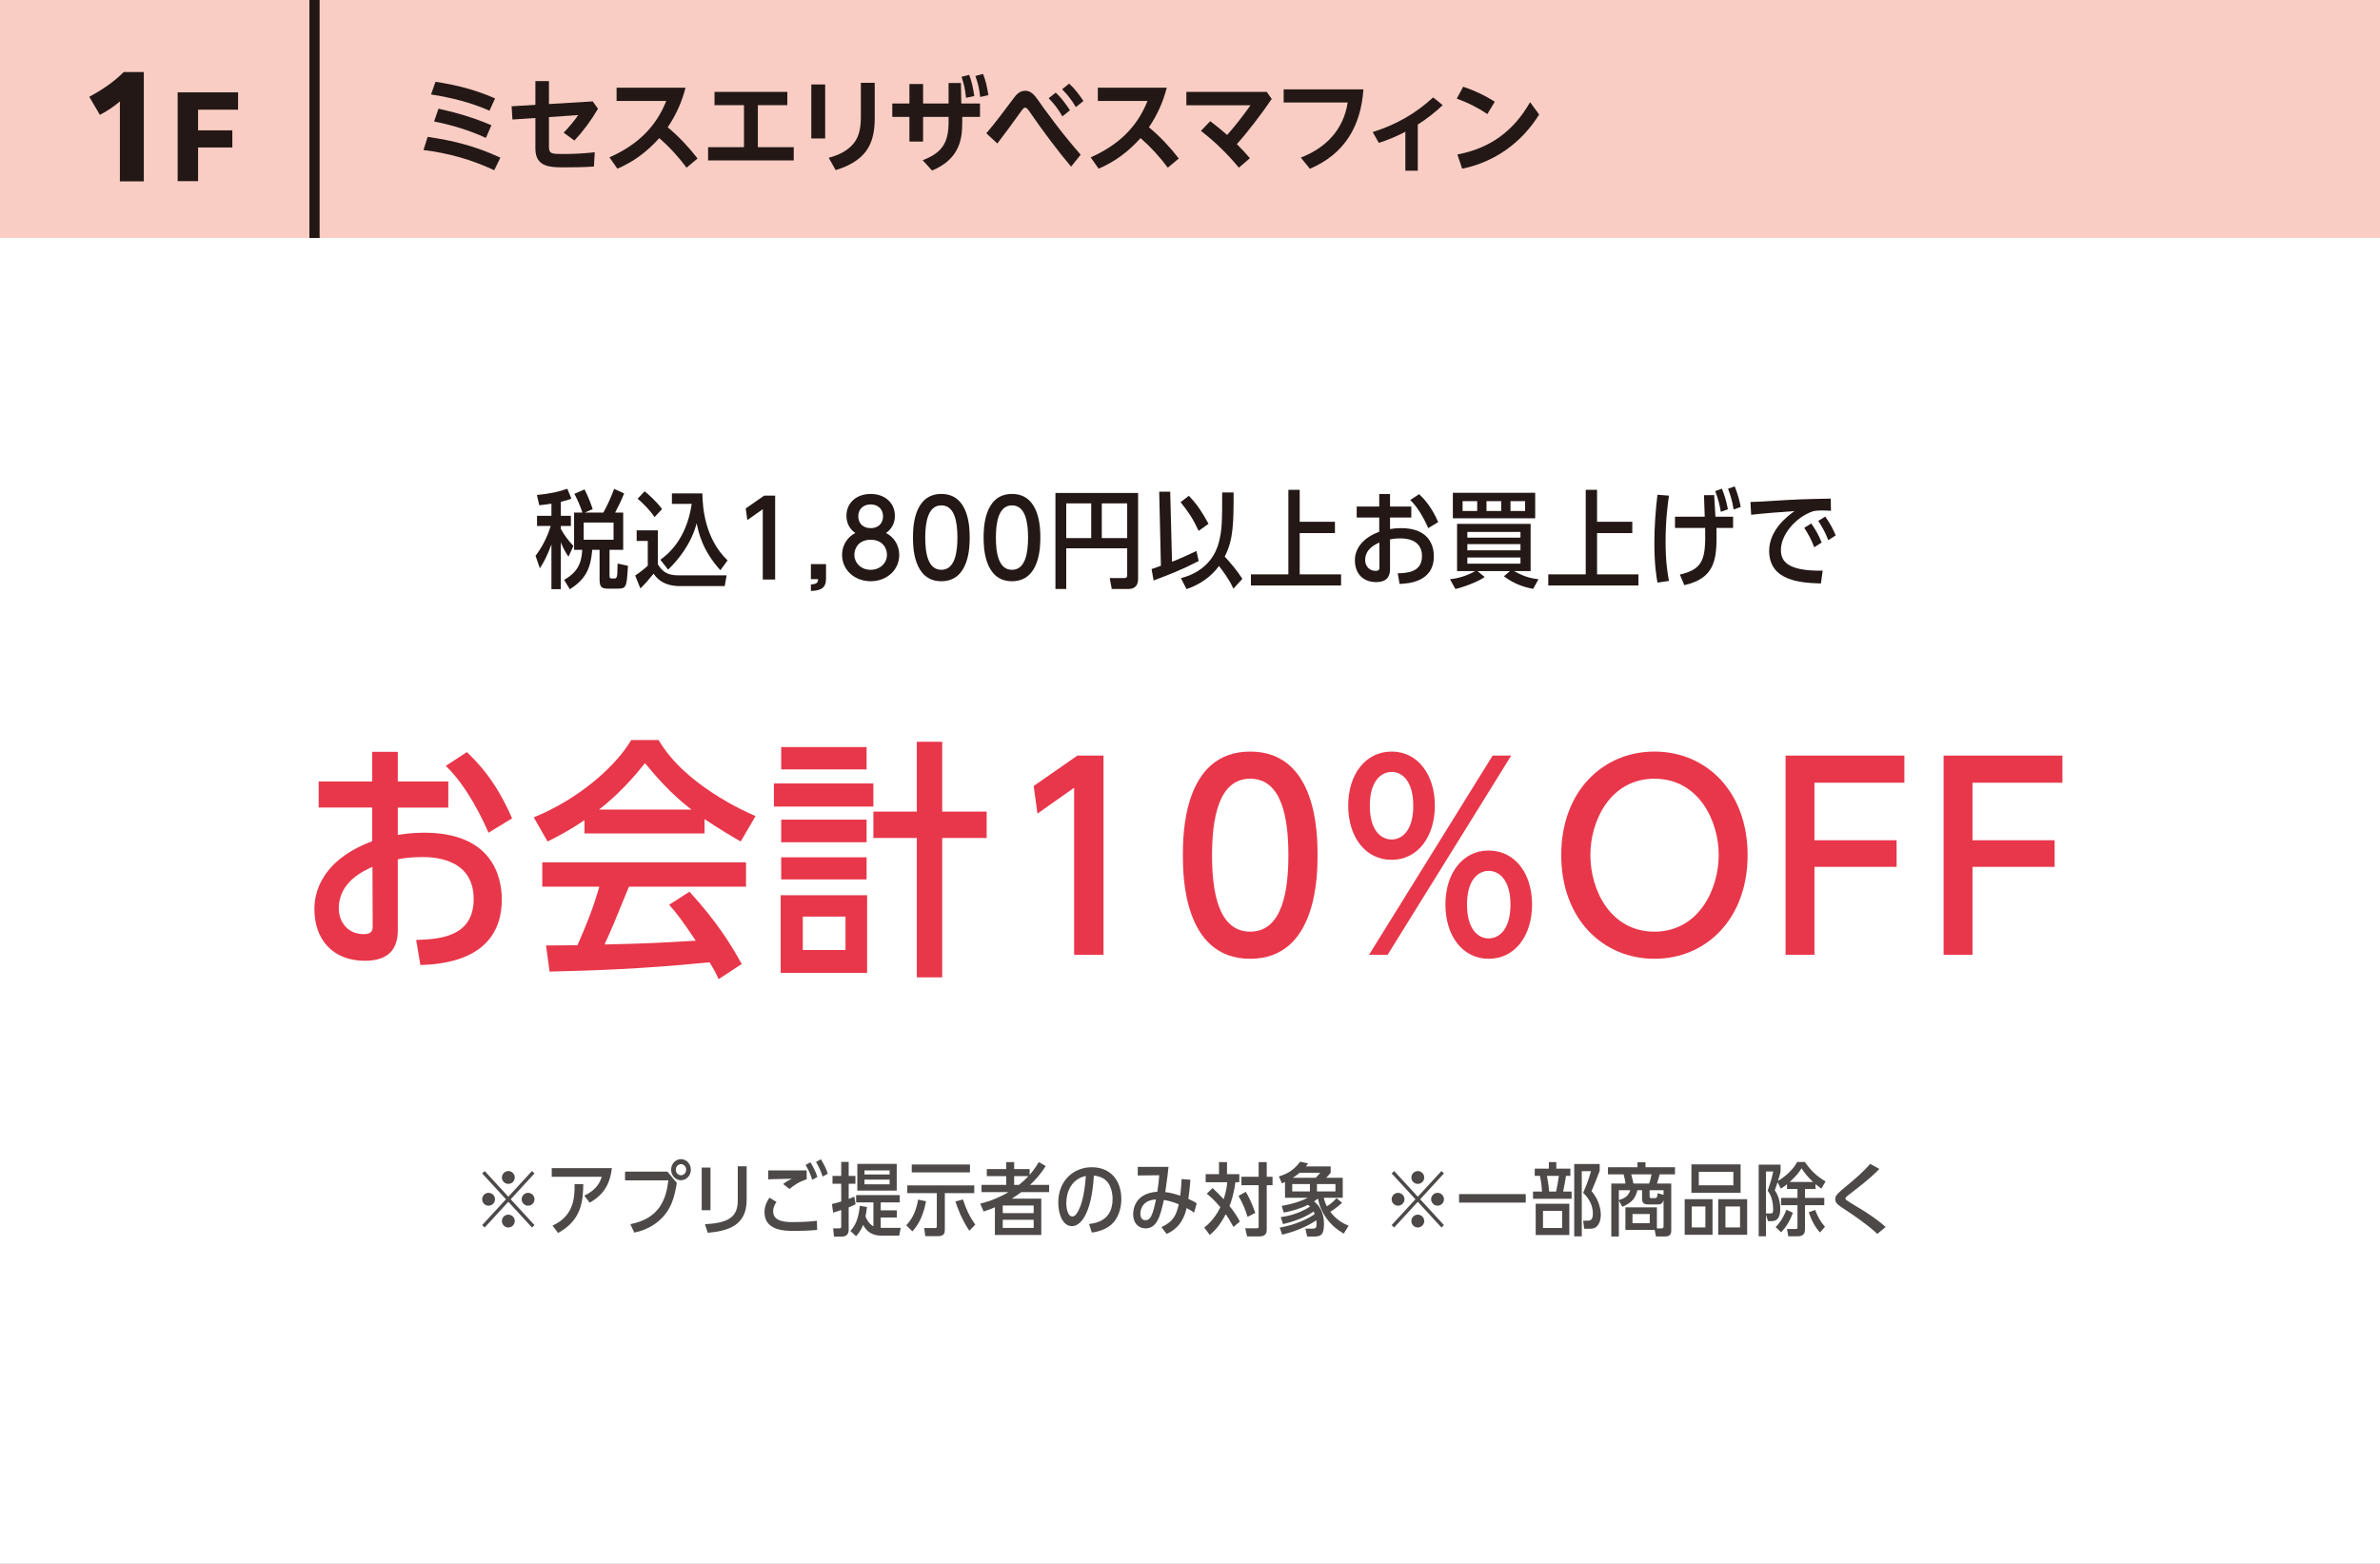 <?xml version="1.0" encoding="UTF-8"?>
<svg id="_レイヤー_2" data-name="レイヤー_2" xmlns="http://www.w3.org/2000/svg" viewBox="0 0 360 236.572">
  <rect x="0" y="0" width="360" height="236.572" fill="#333333" stroke="none"/>
  <defs>
    <style>
      .cls-1 {
        fill: #4c4948;
      }

      .cls-2 {
        fill: #f9cdc4;
      }

      .cls-3 {
        fill: #fff;
      }

      .cls-4 {
        fill: #e8374a;
      }

      .cls-5 {
        fill: #231815;
      }

      .cls-6 {
        fill: none;
        stroke: #231815;
        stroke-miterlimit: 10;
        stroke-width: 1.543px;
      }
    </style>
  </defs>
  <g id="_特典" data-name="特典">
    <g>
      <rect class="cls-3" y="36" width="360" height="200.571"/>
      <rect class="cls-2" y="0" width="360" height="36"/>
      <g>
        <path class="cls-5" d="M75.688,23.851l-.926,1.897c-3.548-1.635-6.834-2.561-10.706-3.054l.633-1.99c3.965.571,7.358,1.45,10.999,3.147ZM74.887,14.889l-.849,1.852c-2.869-1.25-5.754-1.975-8.84-2.453l.679-1.913c3.116.462,6.125,1.234,9.01,2.514ZM74.331,18.946l-.833,1.913c-2.499-1.142-5.152-1.959-7.837-2.483l.663-1.929c2.854.617,5.322,1.358,8.007,2.5Z"/>
        <path class="cls-5" d="M77.512,18.082l-.123-2.005,3.594-.216v-3.594h2.052v3.471l6.618-.401.803,1.11c-1.034,1.759-2.176,3.301-3.564,4.813l-1.635-1.188c.802-.833,1.543-1.697,2.206-2.669l-4.428.309v4.458c0,1.126.386,1.126,2.345,1.126,1.543,0,3.055-.093,4.582-.262l-.123,2.16c-1.404.093-2.762.124-4.582.124-1.173,0-2.052-.046-2.776-.324-.896-.339-1.497-1.064-1.497-2.514v-4.628l-3.471.231Z"/>
        <path class="cls-5" d="M93.389,25.518l-1.204-1.712c4.012-1.79,6.942-4.381,8.593-8.531h-7.513v-2.005h10.429c-.571,2.19-1.435,4.119-2.7,5.985,1.682,1.389,3.179,2.993,4.521,4.721l-1.666,1.389c-1.234-1.651-2.561-3.116-4.119-4.474-1.866,2.052-3.779,3.518-6.34,4.628Z"/>
        <path class="cls-5" d="M114.633,22.263h5.43v2.005h-12.958v-2.005h5.43v-6.355h-4.458v-2.006h11.015v2.006h-4.458v6.355Z"/>
        <path class="cls-5" d="M124.815,12.775v8.176h-2.098v-8.176h2.098ZM132.312,12.529v5.214c0,1.774-.2,3.548-1.249,5.029-1.096,1.558-2.9,2.422-4.659,2.962l-1.049-1.867c1.466-.386,2.9-1.049,3.842-2.268.879-1.111,1.018-2.653,1.018-4.026v-5.044h2.098Z"/>
        <path class="cls-5" d="M143.483,12.559h1.866l.062,3.101h2.823v2.021h-2.684v.802c0,1.419-.124,2.823-.787,4.104-.802,1.558-2.175,2.545-3.779,3.208l-1.42-1.558c2.916-1.11,3.919-2.638,3.919-5.739v-.817h-3.856v3.733h-2.067v-3.733h-2.592v-2.021h2.592v-2.946h2.067v2.946h3.856v-3.101ZM146.6,11.325c.416,1.08.602,2.052.771,3.209l-1.25.262c-.123-1.234-.277-1.99-.679-3.178l1.157-.293ZM148.697,11.186c.447,1.111.617,2.036.803,3.208l-1.234.278c-.139-1.219-.309-2.005-.726-3.178l1.157-.309Z"/>
        <path class="cls-5" d="M153.312,14.873c.447-.602.94-1.142,1.759-1.142,1.156,0,1.635,1.018,2.823,2.653,1.126,1.542,2.282,3.07,3.486,4.551.679.833,1.373,1.651,2.082,2.468l-1.45,1.805c-2.005-2.376-4.272-5.399-5.985-7.898-.509-.756-.74-1.034-.956-1.034-.201,0-.37.216-.617.555-1.173,1.635-2.36,3.271-3.595,4.875l-1.666-1.542c1.45-1.697,2.777-3.502,4.119-5.292ZM159.699,14.01c.879.833,1.48,1.681,2.145,2.668l-1.142.926c-.648-1.095-1.188-1.836-2.083-2.746l1.08-.848ZM161.72,12.652c.849.756,1.527,1.682,2.16,2.623l-1.142.926c-.664-1.095-1.188-1.79-2.083-2.7l1.064-.849Z"/>
        <path class="cls-5" d="M166.181,25.518l-1.204-1.712c4.012-1.79,6.942-4.381,8.593-8.531h-7.513v-2.005h10.429c-.571,2.19-1.435,4.119-2.7,5.985,1.682,1.389,3.179,2.993,4.521,4.721l-1.666,1.389c-1.234-1.651-2.561-3.116-4.119-4.474-1.866,2.052-3.779,3.518-6.34,4.628Z"/>
        <path class="cls-5" d="M189.061,23.929l-1.666,1.435c-1.774-2.129-3.548-3.857-5.739-5.569l1.404-1.465c.879.663,1.743,1.357,2.561,2.083,1.266-1.419,2.422-2.931,3.533-4.489h-9.703v-2.021h12.155l.757,1.064c-.834,1.219-1.713,2.438-2.623,3.61-.849,1.095-1.728,2.191-2.653,3.224.694.679,1.342,1.389,1.975,2.129Z"/>
        <path class="cls-5" d="M206.231,13.516c-.386,5.584-2.838,9.765-8.099,12.017l-1.373-1.697c3.811-1.466,6.448-4.211,7.096-8.331h-9.688v-1.99h12.063Z"/>
        <path class="cls-5" d="M214.457,25.826h-1.883v-5.893c-1.296.679-2.622,1.234-4.011,1.681l-.926-1.635c3.533-1.126,6.418-2.746,9.148-5.245l1.435,1.173c-1.173,1.11-2.391,2.067-3.764,2.931v6.988Z"/>
        <path class="cls-5" d="M226.105,15.382l-1.126,1.867c-1.512-1.002-2.916-1.712-4.628-2.329l.972-1.805c1.728.586,3.239,1.296,4.782,2.268ZM231.443,15.459l1.372,1.867c-2.653,4.258-6.71,7.189-11.646,8.192l-.726-2.145c4.983-.957,8.485-3.533,11-7.914Z"/>
      </g>
      <line class="cls-6" x1="47.573" x2="47.573" y2="36"/>
      <g>
        <path class="cls-5" d="M18.132,15.341c-.904.781-1.892,1.439-3.023,2.036l-1.604-2.736c1.954-1.049,3.765-2.283,5.204-3.744h3.044v16.538h-3.62v-12.094Z"/>
        <path class="cls-5" d="M26.871,13.971h9.14v2.623h-6.049v3.125h5.18v2.59h-5.18v5.096h-3.091v-13.434Z"/>
      </g>
      <g>
        <g>
          <path class="cls-5" d="M85.986,84.212c-.4-.592-.753-1.168-1.153-2.177v7.091h-1.424v-6.771c-.608,1.648-1.057,2.529-1.745,3.617l-.656-1.889c1.393-1.857,2.001-3.569,2.289-4.514h-2.064v-1.537h2.177v-1.841c-.673.112-1.041.16-1.841.24l-.353-1.553c1.905-.192,3.329-.48,4.594-.944l.624,1.504c-.399.144-.688.256-1.601.48v2.113h1.521v1.537h-1.521v.432c.528.976,1.089,1.712,1.905,2.593l-.752,1.617ZM91.268,77.538c.705-1.312,1.041-2.064,1.633-3.585l1.505.688c-.496,1.232-.88,2.001-1.36,2.897h1.217v5.634h-2.065v3.922c0,.416.096.416.721.416.111,0,.304,0,.384-.288.08-.256.08-.416.112-1.969l1.568.336c-.192,3.186-.208,3.458-1.568,3.458h-1.377c-.977,0-1.345-.176-1.345-1.36v-4.514h-1.12c-.224,3.089-1.185,4.546-3.377,5.971l-.864-1.425c2.017-1.152,2.641-2.513,2.736-4.546h-1.232v-5.634h1.265c-.384-1.088-.608-1.665-1.217-2.833l1.537-.672c.496.993.88,1.937,1.232,2.978l-1.185.528h2.801ZM88.291,81.651h4.514v-2.609h-4.514v2.609Z"/>
          <path class="cls-5" d="M96.079,87.061c.736-.48,1.408-1.024,1.904-1.488v-3.746h-1.681v-1.601h3.201v5.122c.721,1.264,1.665,1.681,3.01,1.681h7.395l-.288,1.632h-6.755c-2.753,0-3.713-1.44-4.001-1.889-.624.785-1.265,1.537-2.001,2.241l-.784-1.953ZM99.008,78.226c-.8-1.185-1.792-2.129-2.561-2.785l1.057-1.121c.479.384,1.712,1.425,2.641,2.689l-1.137,1.216ZM99.889,84.677c.912-.672,3.938-2.897,4.737-8.452h-2.993v-1.584h4.61c.032,1.969.304,6.771,3.81,10.132l-1.089,1.488c-2.736-3.025-3.297-5.698-3.585-7.107-.832,3.137-2.802,5.57-4.322,7.011l-1.168-1.489Z"/>
          <path class="cls-5" d="M115.586,74.976h1.664v12.693h-1.872v-10.645l-2.337,1.649-.24-1.761,2.785-1.937Z"/>
          <path class="cls-5" d="M124.944,85.333v2.193c0,1.473-.815,1.809-2.288,1.873v-.992c.976-.032,1.072-.352,1.088-.8h-1.088v-2.273h2.288Z"/>
          <path class="cls-5" d="M128.031,78.018c0-1.889,1.457-3.297,3.666-3.297,2.24,0,3.665,1.44,3.665,3.297,0,.32,0,1.681-1.345,2.609,1.232.64,2.001,1.873,2.001,3.313,0,2.369-1.969,3.986-4.321,3.986-2.369,0-4.322-1.649-4.322-3.986,0-1.697,1.041-2.833,2.001-3.313-.977-.64-1.345-1.697-1.345-2.609ZM134.162,83.908c0-1.04-.721-2.257-2.465-2.257-1.777,0-2.465,1.249-2.465,2.257,0,1.281,1.04,2.289,2.465,2.289,1.408,0,2.465-.992,2.465-2.289ZM133.569,78.114c0-1.153-.832-1.809-1.872-1.809-1.089,0-1.873.688-1.873,1.793,0,.912.561,1.792,1.873,1.792,1.344,0,1.872-.912,1.872-1.776Z"/>
          <path class="cls-5" d="M146.675,81.315c0,1.2,0,6.611-4.289,6.611-4.29,0-4.29-5.411-4.29-6.595,0-1.249,0-6.611,4.29-6.611,4.289,0,4.289,5.362,4.289,6.595ZM139.952,81.331c0,2.353.416,4.866,2.434,4.866,2.08,0,2.433-2.689,2.433-4.882,0-2.273-.384-4.866-2.433-4.866s-2.434,2.625-2.434,4.882Z"/>
          <path class="cls-5" d="M157.362,81.315c0,1.2,0,6.611-4.289,6.611-4.29,0-4.29-5.411-4.29-6.595,0-1.249,0-6.611,4.29-6.611,4.289,0,4.289,5.362,4.289,6.595ZM150.64,81.331c0,2.353.416,4.866,2.434,4.866,2.08,0,2.433-2.689,2.433-4.882,0-2.273-.384-4.866-2.433-4.866s-2.434,2.625-2.434,4.882Z"/>
          <path class="cls-5" d="M161.28,89.095h-1.633v-14.518h12.501v13.013c0,.784-.336,1.505-1.44,1.505h-2.545l-.304-1.649h2.145c.48,0,.496-.176.496-.576v-3.921h-9.22v6.146ZM165.058,76.145h-3.777v5.25h3.777v-5.25ZM170.5,81.395v-5.25h-3.842v5.25h3.842Z"/>
          <path class="cls-5" d="M181.313,84.869c-2.77,1.425-4.386,2.017-6.818,2.945l-.305-1.729c.225-.08,1.217-.416,1.409-.497l-.257-11.204h1.665l.272,10.596c1.248-.48,2.48-1.057,3.697-1.633l.336,1.521ZM181.313,80.307c-.912-1.905-1.457-2.753-2.737-4.338l1.249-.977c1.393,1.489,1.969,2.433,2.977,4.242l-1.488,1.073ZM186.563,89.062c-.208-.48-.672-1.504-2.177-3.441-1.217,1.665-2.961,2.849-4.914,3.489l-.849-1.648c4.162-1.088,5.347-3.938,5.73-5.378.496-1.92.513-3.105.513-7.587h1.729c0,4.546-.016,7.155-1.345,9.7.752.816,1.809,2.017,2.673,3.362l-1.36,1.504Z"/>
          <path class="cls-5" d="M201.924,78.93v1.713h-5.33v6.243h6.259v1.681h-13.638v-1.681h5.666v-12.79h1.713v4.834h5.33Z"/>
          <path class="cls-5" d="M208.625,74.737h1.633v1.889h3.217v1.665h-3.217v1.745c.4-.064.912-.144,1.681-.144,4.321,0,4.946,2.785,4.946,4.258,0,3.954-3.97,4.13-5.187,4.178l-.272-1.601c1.377-.048,3.666-.128,3.666-2.609,0-2.673-2.722-2.673-3.298-2.673-.688,0-1.248.08-1.536.144v4.53c0,1.168-.576,1.937-2.097,1.937-2.065,0-3.218-1.376-3.218-3.281,0-.48,0-2.961,3.682-4.338v-2.145h-3.409v-1.665h3.409v-1.889ZM208.641,82.068c-.528.24-2.145.944-2.145,2.641,0,.865.561,1.649,1.601,1.649.561,0,.561-.32.561-.528l-.017-3.761ZM216.036,79.891c-.32-.736-1.312-2.913-2.722-4.257l1.345-.88c.608.592,1.809,1.745,2.882,4.226l-1.505.912Z"/>
          <path class="cls-5" d="M228.995,86.389c1.232.641,2.064,1.041,3.714,1.233l-.801,1.457c-1.2-.224-2.833-.672-4.418-1.905l.913-.785h-4.931l1.104.896c-1.057.752-3.329,1.585-4.434,1.809l-.816-1.473c1.601-.16,2.978-.736,3.825-1.233h-2.753v-7.139h11.125v7.139h-2.529ZM219.76,78.402v-3.858h12.453v3.858h-12.453ZM223.44,75.809h-2.208v1.489h2.208v-1.489ZM229.987,80.467h-8.035v.865h8.035v-.865ZM229.987,82.308h-8.035v.944h8.035v-.944ZM221.952,84.34v.929h8.035v-.929h-8.035ZM227.074,75.809h-2.225v1.489h2.225v-1.489ZM230.691,77.298v-1.489h-2.209v1.489h2.209Z"/>
          <path class="cls-5" d="M246.901,78.93v1.713h-5.33v6.243h6.259v1.681h-13.638v-1.681h5.666v-12.79h1.713v4.834h5.33Z"/>
          <path class="cls-5" d="M250.705,88.134c-.145-.88-.465-2.641-.465-5.987,0-2.433.177-4.882.465-7.299l1.744.128c-.16,1.089-.512,3.57-.512,7.011,0,3.137.336,4.946.512,5.89l-1.744.256ZM257.748,74.913l1.536-.016c.08,1.328.145,2.465.192,3.265h2.673v1.697h-2.513c.063,4.306.096,7.555-4.866,8.659l-.672-1.601c3.601-.832,3.921-2.401,3.825-7.059h-4.562v-1.697h4.497l-.111-3.25ZM260.293,77.426c-.112-.64-.305-1.761-.849-3.137l1.009-.368c.319.8.64,1.648.912,3.121l-1.072.384ZM262.229,77.074c-.192-1.296-.576-2.465-.849-3.137l1.009-.368c.512,1.249.769,2.337.912,3.121l-1.072.384Z"/>
          <path class="cls-5" d="M275.431,88.262c-2.833-.096-7.827-.272-7.827-4.946,0-3.137,2.801-5.282,3.842-6.002-1.313.08-5.379.4-6.563.56l-.111-1.937c1.04-.032,1.488-.048,2.929-.144,4.29-.272,5.267-.288,9.22-.368l.032,1.857c-.192-.016-.688-.064-1.345-.064-.721,0-1.024.048-1.345.112-2.769.944-4.882,3.649-4.882,5.842,0,1.537.704,3.25,6.322,3.153l-.271,1.937ZM274.422,82.788c-.448-1.232-.977-2.097-1.505-2.945l1.057-.656c.593.88,1.072,1.617,1.569,2.881l-1.121.72ZM276.551,81.715c-.496-1.296-1.088-2.273-1.521-2.913l1.057-.656c.816,1.121,1.265,2.097,1.584,2.849l-1.12.72Z"/>
        </g>
        <g>
          <path class="cls-4" d="M56.298,113.731h3.875v4.483h7.637v3.952h-7.637v4.141c.95-.152,2.166-.342,3.989-.342,10.259,0,11.74,6.611,11.74,10.106,0,9.385-9.422,9.803-12.31,9.916l-.646-3.799c3.268-.114,8.701-.304,8.701-6.193,0-6.345-6.459-6.345-7.827-6.345-1.634,0-2.964.19-3.647.342v10.752c0,2.774-1.368,4.597-4.978,4.597-4.9,0-7.637-3.267-7.637-7.789,0-1.14,0-7.029,8.739-10.296v-5.091h-8.093v-3.952h8.093v-4.483ZM56.336,131.133c-1.254.57-5.092,2.242-5.092,6.269,0,2.052,1.33,3.913,3.8,3.913,1.329,0,1.329-.76,1.329-1.253l-.037-8.929ZM73.889,125.965c-.76-1.748-3.115-6.915-6.459-10.106l3.191-2.09c1.444,1.406,4.294,4.142,6.839,10.031l-3.571,2.166Z"/>
          <path class="cls-4" d="M112.042,127.295c-1.254-.722-3.268-1.9-5.472-3.382v2.166h-18.161v-2.014c-2.508,1.709-4.407,2.659-5.585,3.229l-2.09-3.647c7.105-2.888,12.576-7.979,14.742-11.703h4.141c3.952,6.763,12.994,10.791,14.666,11.512l-2.241,3.838ZM104.291,134.894c4.255,4.635,6.421,8.245,7.902,10.942l-3.495,2.28c-.456-.988-.607-1.292-1.368-2.546-10.676,1.064-18.161,1.254-24.202,1.406l-.532-3.951c.723,0,4.294-.038,4.75-.038,1.405-3.191,2.355-5.547,3.306-8.853h-8.625v-3.686h30.813v3.686h-17.705c-2.204,5.395-2.508,6.155-3.686,8.739,6.497-.152,7.219-.19,13.792-.57-2.128-3.154-2.812-4.065-4.027-5.434l3.077-1.976ZM104.595,122.47c-3.191-2.432-5.509-5.167-7.028-7.029-1.482,1.862-3.838,4.597-6.953,7.029h13.981Z"/>
          <path class="cls-4" d="M132.107,118.518v3.496h-15.045v-3.496h15.045ZM118.088,147.166v-11.741h13.07v11.741h-13.07ZM131.082,113.009v3.381h-12.918v-3.381h12.918ZM131.082,123.99v3.419h-12.918v-3.419h12.918ZM131.082,129.689v3.343h-12.918v-3.343h12.918ZM127.891,138.656h-6.459v5.053h6.459v-5.053ZM138.681,112.211h3.838v10.562h6.725v3.989h-6.725v21.087h-3.838v-21.087h-6.573v-3.989h6.573v-10.562Z"/>
          <path class="cls-4" d="M162.965,114.301h3.952v30.129h-4.445v-25.266l-5.548,3.913-.569-4.179,6.61-4.597Z"/>
          <path class="cls-4" d="M199.29,129.347c0,2.85,0,15.692-10.182,15.692-10.183,0-10.183-12.842-10.183-15.654,0-2.963,0-15.691,10.183-15.691,10.182,0,10.182,12.728,10.182,15.653ZM183.333,129.385c0,5.585.987,11.55,5.775,11.55,4.938,0,5.774-6.383,5.774-11.588,0-5.395-.911-11.55-5.774-11.55s-5.775,6.231-5.775,11.588Z"/>
          <path class="cls-4" d="M210.503,113.693c4.027,0,6.535,3.609,6.535,8.168,0,4.711-2.584,8.207-6.535,8.207s-6.573-3.419-6.573-8.207c0-4.635,2.546-8.168,6.573-8.168ZM209.895,144.431h-2.812l18.693-30.129h2.812l-18.693,30.129ZM210.503,126.991c1.558,0,3.268-1.33,3.268-5.091,0-3.799-1.71-5.129-3.268-5.129s-3.306,1.33-3.306,5.129,1.748,5.091,3.306,5.091ZM225.169,128.663c3.951,0,6.573,3.419,6.573,8.168,0,4.673-2.546,8.207-6.573,8.207-3.952,0-6.535-3.496-6.535-8.207,0-4.787,2.659-8.168,6.535-8.168ZM225.169,141.961c1.558,0,3.306-1.33,3.306-5.129,0-3.723-1.71-5.091-3.306-5.091-1.521,0-3.268,1.292-3.268,5.091,0,3.838,1.747,5.129,3.268,5.129Z"/>
          <path class="cls-4" d="M250.249,113.693c7.865,0,14.097,6.079,14.097,15.653,0,9.613-6.231,15.692-14.097,15.692-7.75,0-14.096-5.965-14.096-15.692,0-9.65,6.308-15.653,14.096-15.653ZM250.249,140.935c6.611,0,9.727-6.307,9.727-11.588,0-5.243-3.077-11.55-9.727-11.55-6.572,0-9.688,6.231-9.688,11.55,0,5.396,3.116,11.588,9.688,11.588Z"/>
          <path class="cls-4" d="M286.88,127.105v4.028h-12.424v13.298h-4.369v-30.129h17.971v4.103h-13.602v8.701h12.424Z"/>
          <path class="cls-4" d="M310.782,127.105v4.028h-12.424v13.298h-4.369v-30.129h17.971v4.103h-13.602v8.701h12.424Z"/>
        </g>
        <g>
          <path class="cls-1" d="M80.465,177.147l.384.36-3.599,3.91,3.599,3.91-.384.36-3.574-3.886-3.574,3.886-.384-.36,3.599-3.91-3.599-3.91.384-.36,3.574,3.886,3.574-3.886ZM74.876,181.417c0,.528-.433.972-.972.972-.552,0-.972-.444-.972-.972s.433-.971.972-.971c.527,0,.972.432.972.971ZM77.862,178.131c0,.516-.42.959-.972.959-.539,0-.971-.432-.971-.959,0-.563.455-.971.971-.983.527,0,.972.432.972.983ZM77.862,184.703c0,.54-.433.984-.972.984-.516,0-.971-.42-.971-.984,0-.54.443-.959.971-.959.552,0,.972.444.972.959ZM80.849,181.417c0,.528-.432.972-.972.972-.539,0-.971-.444-.971-.972s.432-.971.971-.971c.54,0,.972.432.972.971Z"/>
          <path class="cls-1" d="M88.375,180.865c2.002-.923,2.458-2.23,2.639-2.854h-7.557v-1.308h9.092c-.301,2.591-1.344,4.078-3.347,5.229l-.827-1.067ZM83.577,185.399c3.334-1.487,3.347-4.461,3.334-6.272h1.319c-.048,2.566-.252,5.445-3.814,7.388l-.839-1.115Z"/>
          <path class="cls-1" d="M100.95,177.231l1.427,1.715c-.336,1.943-.743,4.246-3.082,6.033-1.248.948-2.591,1.332-3.358,1.476l-.588-1.271c4.39-.852,5.409-3.742,5.745-6.621h-6.549v-1.331h6.405ZM104.5,176.943c0,.888-.672,1.595-1.499,1.595-.804,0-1.487-.695-1.487-1.595,0-.899.684-1.595,1.487-1.595.827,0,1.499.719,1.499,1.595ZM102.221,176.943c0,.48.36.84.78.84.419,0,.791-.36.791-.84,0-.479-.372-.839-.791-.839-.42,0-.78.36-.78.839Z"/>
          <path class="cls-1" d="M107.469,183.072h-1.331v-6.453h1.331v6.453ZM112.938,181.525c0,3.886-2.83,4.689-5.877,4.965l-.432-1.295c3.202-.192,4.966-.852,4.966-3.562v-5.205h1.343v5.097Z"/>
          <path class="cls-1" d="M123.604,186.059c-1.367.12-2.578.144-3.526.144-1.295,0-4.438,0-4.438-2.831,0-1.007.408-1.667.744-2.195l1.067.636c-.18.264-.504.768-.504,1.427,0,1.631,2.062,1.631,2.986,1.631,1.896,0,3.143-.144,3.634-.204l.036,1.391ZM122.021,178.395c-1.283.419-2.075,1.007-2.591,1.463l-.972-.744c.301-.24.744-.54,1.319-.803-.335.012-2.65.06-2.818.06-.287.012-.491.024-.755.036v-1.355h5.816v1.344ZM122.861,178.478c-.132-.396-.408-1.283-1.008-2.254l.731-.396c.336.552.696,1.151,1.056,2.207l-.779.443ZM124.433,177.987c-.145-.456-.408-1.223-.996-2.219l.731-.408c.384.66.768,1.295,1.044,2.183l-.779.443Z"/>
          <path class="cls-1" d="M127.244,175.768h1.127v2.123h1.02v1.175h-1.02v2.303c.3-.12.468-.192.852-.348l.192,1.151c-.348.18-.576.288-1.044.468v3.442c0,.72-.503.983-1.02.983h-1.199l-.132-1.247h.912c.252,0,.312-.036.312-.348v-2.422c-.66.228-.815.276-1.224.396l-.18-1.307c.66-.156.995-.252,1.403-.384v-2.687h-1.319v-1.175h1.319v-2.123ZM136.239,185.746l-.228,1.175h-2.603c-.564,0-2.027-.012-2.843-1.631-.336.839-.744,1.343-1.079,1.715l-.864-.803c1.14-1.116,1.332-2.902,1.428-3.79l1.091.18c-.096.732-.191,1.248-.228,1.439.468,1.079.972,1.355,1.199,1.475v-3.61h-2.614v-1.104h6.597v1.104h-2.879v1.199h2.435v1.08h-2.435v1.571h3.022ZM129.679,180.11v-4.042h5.961v4.042h-5.961ZM134.561,177.663v-.612h-3.803v.612h3.803ZM130.758,178.443v.708h3.803v-.708h-3.803Z"/>
          <path class="cls-1" d="M137.085,185.351c1.092-1.14,1.571-2.543,1.787-3.886l1.199.264c-.516,2.842-1.667,4.102-2.062,4.545l-.924-.923ZM142.914,186.022c0,.432-.072.972-.972.972h-1.979l-.168-1.224h1.643c.229,0,.265-.072.265-.348v-4.929h-4.462v-1.175h10.122v1.175h-4.449v5.529ZM146.716,176.164v1.188h-8.803v-1.188h8.803ZM146.62,186.179c-1.308-1.979-1.871-3.73-2.099-4.438l1.139-.288c.468,1.439.924,2.447,1.859,3.814l-.899.912Z"/>
          <path class="cls-1" d="M158.175,176.392c-.659,1.055-1.463,2.015-2.374,2.854h2.89v1.092h-4.209c-.612.456-1.14.791-1.439.983h4.462v5.493h-7.017v-4.186c-.432.192-.779.336-1.703.636l-.516-1.188c1.499-.36,2.938-.947,4.27-1.739h-4.078v-1.092h3.742v-1.331h-2.938v-1.067h2.938v-1.056h1.199v1.056h2.339v.875c.348-.408.768-.888,1.392-1.931l1.043.6ZM156.353,182.365h-4.678v1.151h4.678v-1.151ZM151.675,184.523v1.223h4.678v-1.223h-4.678ZM153.401,177.915v1.331h.72c.66-.527.983-.839,1.439-1.331h-2.159Z"/>
          <path class="cls-1" d="M164.729,185.159c1.164-.144,3.562-.576,3.562-3.802,0-.54-.108-2.411-1.499-3.142-.54-.276-1.02-.348-1.331-.384-.36,5.961-2.075,7.652-3.311,7.652-1.379,0-2.075-1.775-2.075-3.55,0-3.43,2.399-5.361,5.062-5.361,2.891,0,4.474,2.039,4.474,4.821,0,.72-.12,2.531-1.439,3.79-.611.576-1.607,1.079-3.022,1.271l-.42-1.295ZM161.288,182.029c0,.696.204,1.991.911,1.991.3,0,.527-.251.611-.372,1.092-1.547,1.319-4.33,1.439-5.757-2.183.444-2.962,2.423-2.962,4.138Z"/>
          <path class="cls-1" d="M180.614,183.444c-.3-.24-.527-.384-1.127-.695-.264,1.139-.863,2.962-3.022,3.91l-.791-1.031c1.87-.852,2.267-1.895,2.626-3.454-.983-.42-1.823-.588-2.255-.648-.527,2.327-.983,4.294-2.771,4.294-1.127,0-1.871-.852-1.871-2.135,0-.588.156-3.179,3.658-3.406.12-.768.24-1.787.288-2.495l-3.25.036v-1.307h4.653c-.156,1.427-.168,1.547-.492,3.814.768.096,1.523.3,2.255.552.156-1.211.192-2.063.216-2.519l1.332.108c-.084,1.223-.168,1.823-.312,2.89.66.3.912.432,1.271.672l-.408,1.415ZM173.238,184.583c.576,0,.84-.372,1.116-1.14.228-.647.491-1.907.503-1.991-2.29.084-2.362,1.871-2.362,2.159,0,.504.216.972.743.972Z"/>
          <path class="cls-1" d="M187.457,177.615v1.223h-.587c-.276,2.051-.708,3.119-.899,3.598.191.24,1.031,1.259,1.57,2.363l-.971.804c-.66-1.176-.756-1.355-1.164-1.931-.839,1.595-1.499,2.375-2.422,3.142l-.828-1.115c1.463-1.139,2.171-2.542,2.435-3.082-.923-1.092-1.559-1.644-2.051-2.051l.876-.839c.419.396,1.031.972,1.679,1.679.408-1.235.504-2.159.54-2.567h-3.263v-1.223h2.015v-1.823h1.212v1.823h1.858ZM188.705,184.079c-.324-1.067-.696-1.991-1.367-3.178l1.091-.612c.229.372.779,1.271,1.451,3.19l-1.175.6ZM190.384,175.792h1.224v2.219h.875v1.283h-.875v6.656c0,.468-.048,1.091-1.176,1.091h-1.787l-.3-1.235h1.728c.287,0,.312-.048.312-.288v-6.225h-2.603v-1.283h2.603v-2.219Z"/>
          <path class="cls-1" d="M193.568,185.711c1.235-.228,3.431-.768,5.301-2.051-.071-.18-.144-.324-.18-.384-1.188.84-2.866,1.487-4.617,1.895l-.348-1.055c.707-.096,2.519-.36,4.426-1.583-.049-.06-.12-.132-.3-.276-1.151.576-2.399.935-3.658,1.175l-.324-1.008c2.219-.419,3.238-.875,3.958-1.235h-3.454v-2.387c-.084.048-.12.06-.468.216l-.456-1.056c.972-.3,2.171-.791,3.215-2.23l1.199.264c-.18.252-.228.324-.336.456h3.754v.959c-.228.276-.456.528-.684.756h2.507v3.022h-2.866c.035.18.119.635.468,1.295.587-.372,1.007-.731,1.463-1.235l.827.696c-.455.444-1.115.959-1.774,1.367,1.031,1.379,2.206,1.871,2.771,2.111l-.732,1.188c-2.158-1.211-3.538-3.214-3.897-5.301-.216.168-.384.288-.6.432,1.427,1.116,1.499,2.747,1.499,3.358.012,1.619-.396,1.955-1.475,1.955h-1.067l-.265-1.188h1.032c.551,0,.659-.144.659-.744,0-.216-.024-.396-.036-.528-.504.348-2.146,1.427-5.169,2.183l-.372-1.067ZM195.464,179.114v1.116h2.674v-1.116h-2.674ZM199.025,178.167c.156-.156.432-.456.684-.756h-3.118c-.504.408-.863.648-1.043.756h3.478ZM199.205,180.23h2.795v-1.116h-2.795v1.116Z"/>
          <path class="cls-1" d="M218.031,177.147l.384.36-3.598,3.91,3.598,3.91-.384.36-3.573-3.886-3.574,3.886-.384-.36,3.598-3.91-3.598-3.91.384-.36,3.574,3.886,3.573-3.886ZM212.442,181.417c0,.528-.432.972-.971.972-.552,0-.972-.444-.972-.972s.432-.971.972-.971c.527,0,.971.432.971.971ZM215.429,178.131c0,.516-.419.959-.971.959-.54,0-.972-.432-.972-.959,0-.563.455-.971.972-.983.527,0,.971.432.971.983ZM215.429,184.703c0,.54-.432.984-.971.984-.517,0-.972-.42-.972-.984,0-.54.443-.959.972-.959.552,0,.971.444.971.959ZM218.415,181.417c0,.528-.432.972-.971.972-.54,0-.972-.444-.972-.972s.432-.971.972-.971c.539,0,.971.432.971.971Z"/>
          <path class="cls-1" d="M230.786,180.638v1.283h-10.087v-1.283h10.087Z"/>
          <path class="cls-1" d="M237.533,176.788v1.091h-.66c-.12.816-.252,1.535-.432,2.375h1.283v1.091h-5.841v-1.091h1.367c-.06-.936-.144-1.547-.312-2.375h-.792v-1.091h2.135v-.996h1.128v.996h2.123ZM232.292,186.826v-4.737h5.085v4.737h-5.085ZM236.285,183.18h-2.89v2.579h2.89v-2.579ZM235.374,180.254c.204-.888.276-1.367.42-2.375h-1.799c.18.948.264,1.619.336,2.375h1.043ZM239.62,185.878l-.145-1.223h.708c.312,0,.756-.06.756-1.067,0-1.211-.576-2.327-1.476-3.142.552-1.248.827-1.991,1.188-3.274h-1.392v9.858h-1.14v-10.95h3.851v1.02c-.348.947-.864,2.254-1.235,3.094,1.283,1.463,1.403,3.034,1.403,3.562,0,.54-.097,1.223-.576,1.739-.312.336-.695.384-1.175.384h-.768Z"/>
          <path class="cls-1" d="M245.861,186.059v-3.418h4.762v3.19h.695c.24,0,.312-.132.312-.348v-3.934c-.192.648-.552.648-.899.648h-1.38c-.336,0-.971,0-.971-.804v-1.343h-.708c-.288,1.175-.792,1.871-2.278,2.507l-.528-.948v5.433h-1.14v-8h2.147c-.061-.456-.12-.84-.288-1.391h-2.362v-1.08h4.461v-.755h1.212v.755h4.461v1.08h-2.314c-.072.251-.228.839-.408,1.391h2.159v7.016c0,.348,0,.983-.888.983h-1.427l-.192-.983h-4.426ZM244.866,180.05v1.487c1.079-.3,1.476-.744,1.728-1.487h-1.728ZM249.448,179.042c.132-.384.228-.696.371-1.391h-3.082c.072.228.228.803.336,1.391h2.375ZM249.544,183.648h-2.614v1.379h2.614v-1.379ZM249.52,180.901c0,.24.024.348.288.348h.443c.384,0,.433-.144.48-.744l.899.252v-.708h-2.111v.852Z"/>
          <path class="cls-1" d="M254.827,181.405h4.21v5.385h-4.21v-5.385ZM263.282,180.434h-7.436v-4.293h7.436v4.293ZM257.958,182.508h-2.063v3.167h2.063v-3.167ZM256.962,177.267v2.039h5.229v-2.039h-5.229ZM259.9,181.405h4.378v5.385h-4.378v-5.385ZM263.199,182.508h-2.207v3.167h2.207v-3.167Z"/>
          <path class="cls-1" d="M273.015,175.78c.876,1.295,1.775,2.135,3.118,2.938l-.623,1.091c-.48-.336-.66-.48-.899-.684v.744h-1.584v1.343h2.915v1.103h-2.915v3.598c0,.456-.071,1.104-1.103,1.104h-1.428l-.191-1.104h1.295c.288,0,.288-.084.288-.276v-3.322h-2.482v-1.103h2.482v-1.343h-1.583v-.72c-.229.192-.396.312-.936.66l-.492-.972c-.191.588-.336.996-.42,1.224.288.396.828,1.391.828,2.771,0,1.331-.432,1.895-1.308,1.895h-.552l-.3-.983v3.274h-1.104v-10.842h3.311v1.043c-.084.396-.145.624-.396,1.427,1.187-.719,2.23-1.655,2.914-2.866h1.163ZM267.126,177.219v6.345h.684c.324,0,.396-.12.396-.563,0-1.032-.203-2.087-.827-2.879.18-.492.588-1.667.84-2.902h-1.092ZM268.589,185.627c.324-.336.983-1.02,1.632-2.626l.971.456c-.516,1.415-1.103,2.231-1.774,2.962l-.828-.791ZM274.25,178.803c-.875-.828-1.283-1.355-1.739-2.075-.275.42-.695,1.091-1.799,2.075h3.538ZM275.294,186.442c-.732-.815-1.235-1.703-1.703-3.058l.971-.348c.372.959.768,1.739,1.487,2.542l-.755.864Z"/>
          <path class="cls-1" d="M283.959,186.658c-.396-.408-1.799-1.643-4.629-3.514-1.355-.887-1.728-1.139-1.728-1.739,0-.576.3-.828,1.883-2.147,1.031-.852,2.339-1.967,3.406-3.19l1.379.756c-.563.587-1.427,1.463-3.97,3.418-1.115.852-1.151.888-1.151,1.08,0,.156.084.204.864.695.335.216,1.858,1.116,2.158,1.319.924.6,2.243,1.511,3.047,2.279l-1.26,1.043Z"/>
        </g>
      </g>
    </g>
  </g>
</svg>
